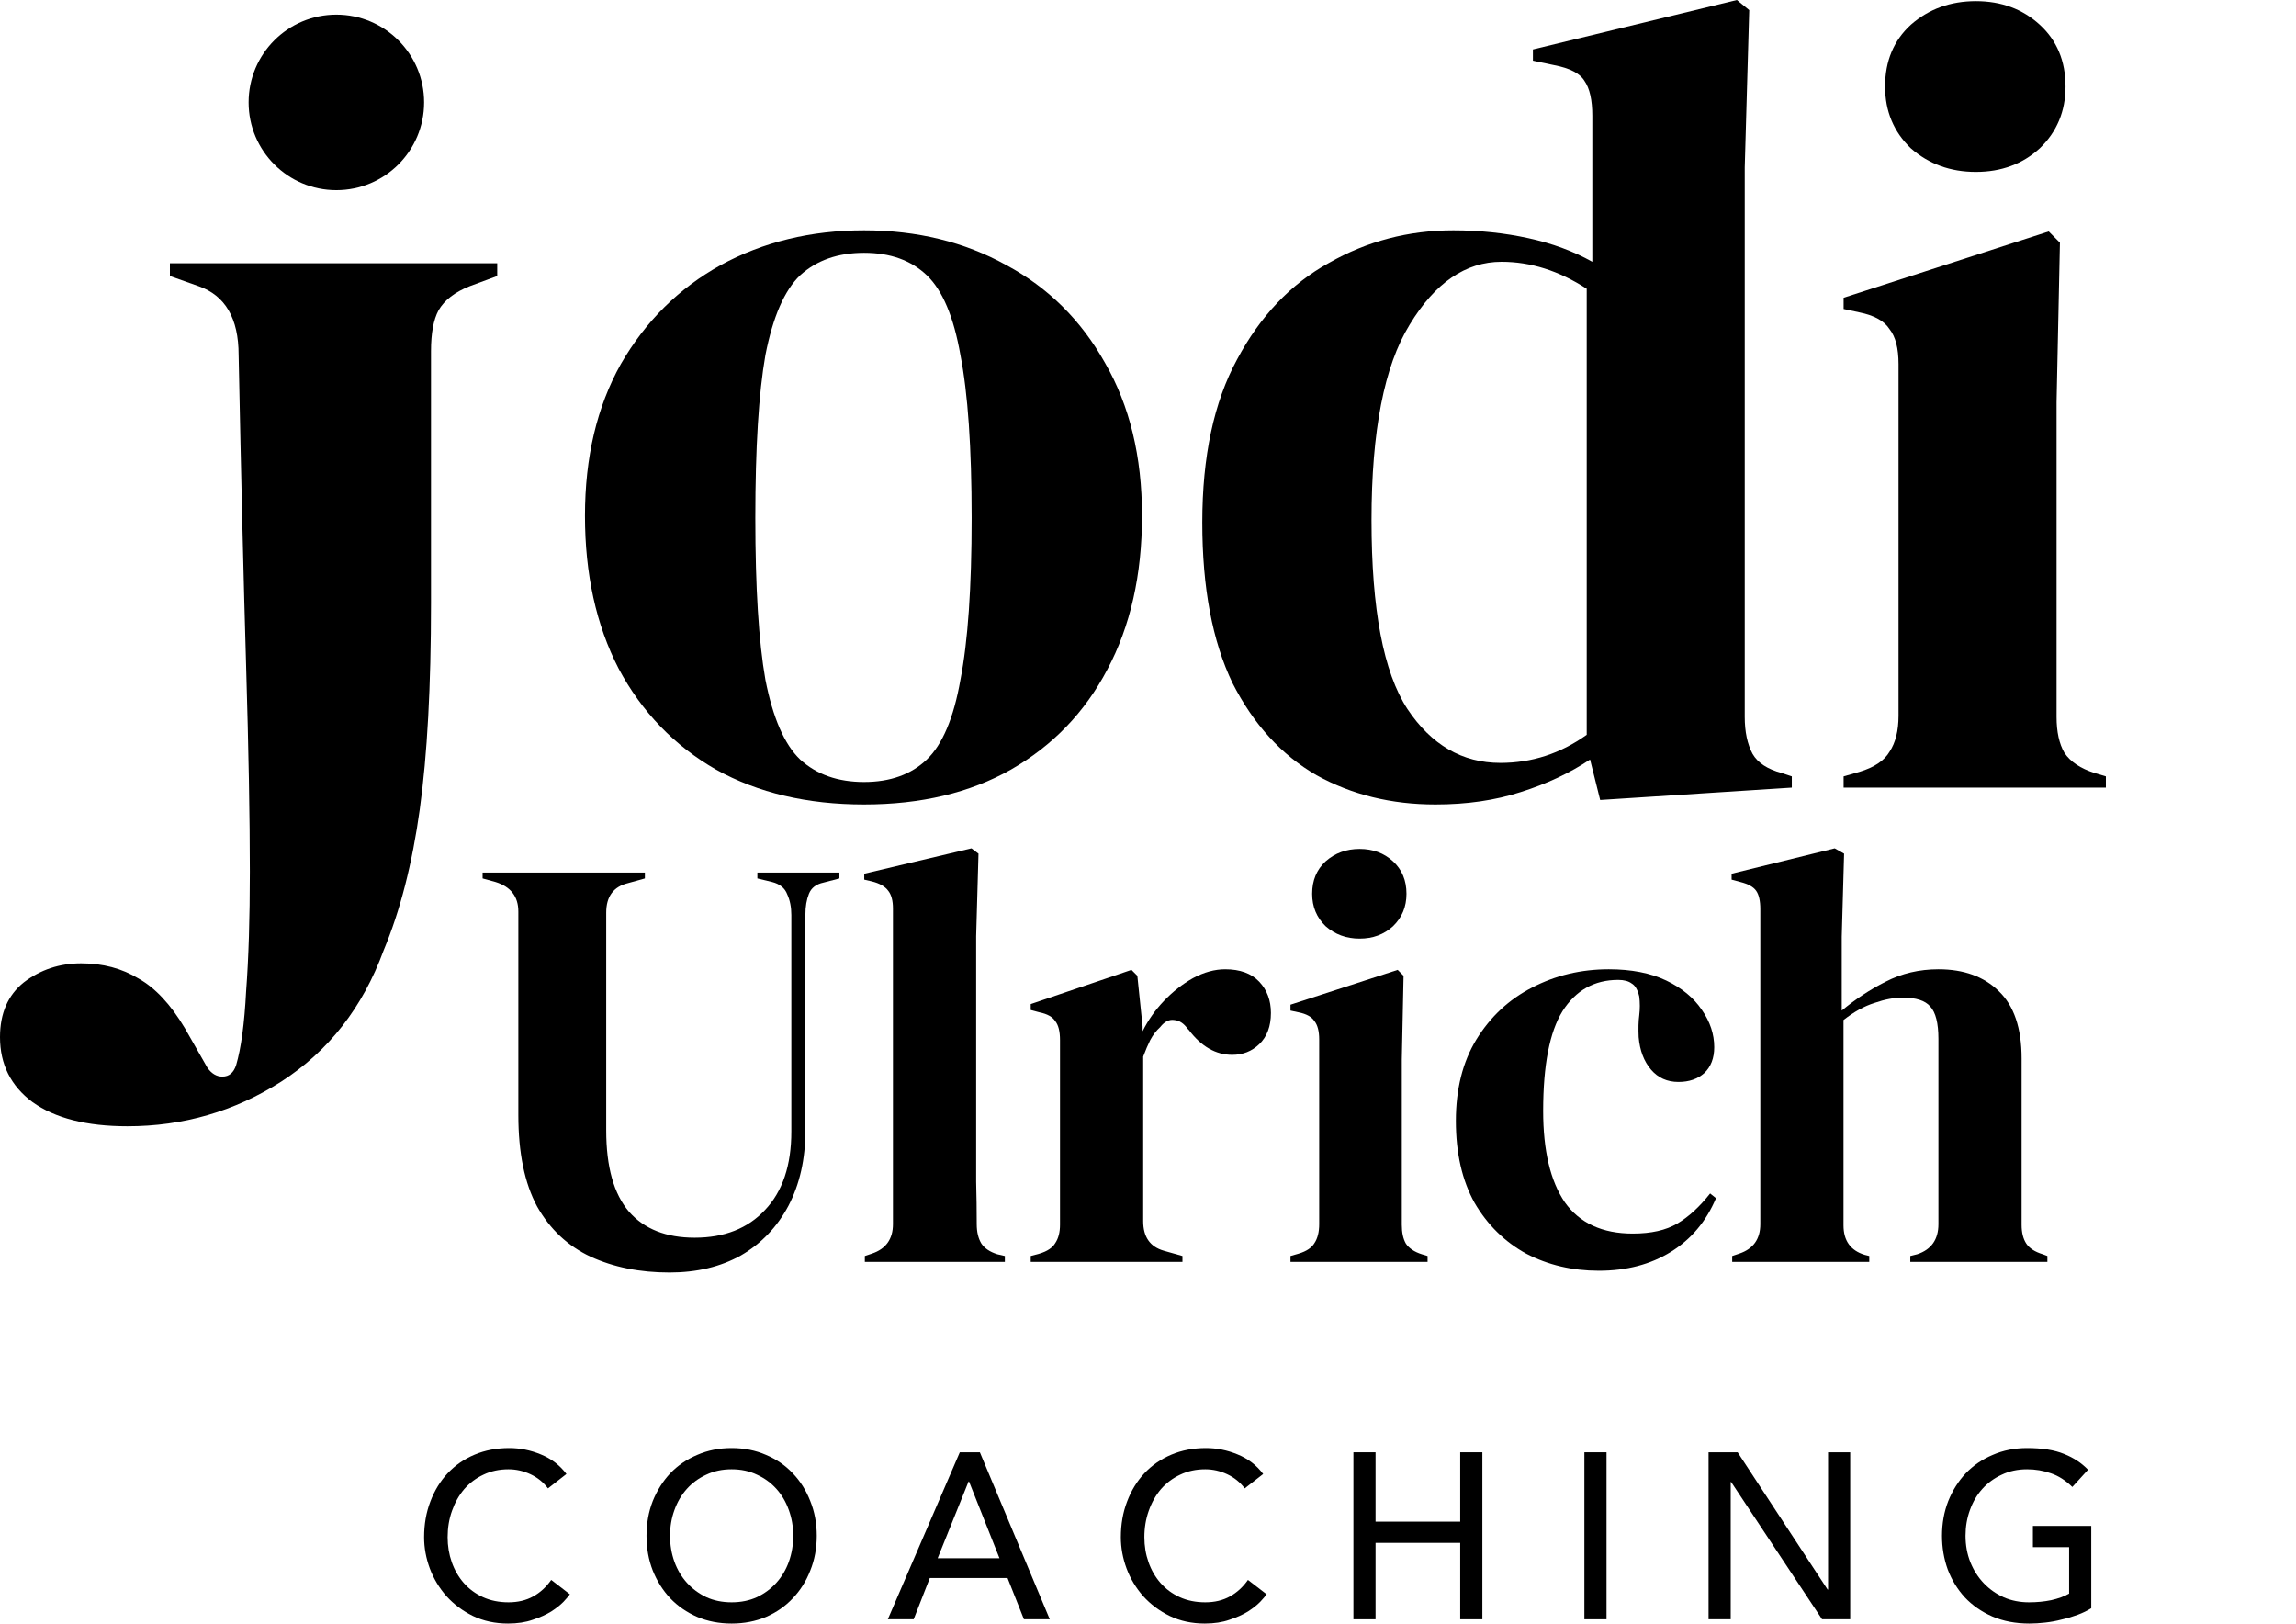 <svg width="157" height="111" viewBox="0 0 157 111" fill="none" xmlns="http://www.w3.org/2000/svg">
<path d="M37.471 101.758C37.156 101.339 36.756 101.016 36.272 100.79C35.788 100.565 35.289 100.452 34.773 100.452C34.142 100.452 33.569 100.575 33.054 100.823C32.549 101.059 32.113 101.387 31.745 101.806C31.387 102.226 31.109 102.72 30.909 103.29C30.709 103.849 30.609 104.452 30.609 105.097C30.609 105.699 30.704 106.269 30.893 106.806C31.082 107.344 31.356 107.817 31.713 108.226C32.071 108.634 32.507 108.957 33.023 109.194C33.538 109.43 34.121 109.548 34.773 109.548C35.415 109.548 35.978 109.414 36.461 109.145C36.945 108.876 37.355 108.5 37.692 108.016L38.97 109C38.886 109.118 38.738 109.29 38.528 109.516C38.318 109.731 38.039 109.952 37.692 110.177C37.345 110.392 36.924 110.581 36.43 110.742C35.946 110.914 35.383 111 34.742 111C33.859 111 33.059 110.828 32.344 110.484C31.64 110.14 31.035 109.688 30.53 109.129C30.036 108.57 29.657 107.941 29.394 107.242C29.131 106.532 29 105.817 29 105.097C29 104.215 29.142 103.403 29.426 102.661C29.71 101.909 30.104 101.263 30.609 100.726C31.124 100.177 31.739 99.753 32.455 99.452C33.17 99.15 33.959 99 34.821 99C35.557 99 36.277 99.145 36.982 99.436C37.697 99.726 38.281 100.172 38.733 100.774L37.471 101.758Z" fill="#000000"/>
<path d="M50.029 111C49.177 111 48.394 110.849 47.679 110.548C46.964 110.237 46.349 109.812 45.833 109.274C45.328 108.737 44.929 108.102 44.634 107.371C44.35 106.64 44.208 105.849 44.208 105C44.208 104.151 44.35 103.36 44.634 102.629C44.929 101.898 45.328 101.263 45.833 100.726C46.349 100.188 46.964 99.769 47.679 99.468C48.394 99.156 49.177 99 50.029 99C50.881 99 51.665 99.156 52.38 99.468C53.095 99.769 53.705 100.188 54.21 100.726C54.725 101.263 55.124 101.898 55.408 102.629C55.703 103.36 55.85 104.151 55.85 105C55.85 105.849 55.703 106.64 55.408 107.371C55.124 108.102 54.725 108.737 54.21 109.274C53.705 109.812 53.095 110.237 52.38 110.548C51.665 110.849 50.881 111 50.029 111ZM50.029 109.548C50.671 109.548 51.249 109.43 51.764 109.194C52.28 108.946 52.721 108.618 53.09 108.21C53.458 107.801 53.742 107.323 53.941 106.774C54.141 106.215 54.241 105.624 54.241 105C54.241 104.376 54.141 103.79 53.941 103.242C53.742 102.683 53.458 102.199 53.09 101.79C52.721 101.382 52.28 101.059 51.764 100.823C51.249 100.575 50.671 100.452 50.029 100.452C49.388 100.452 48.809 100.575 48.294 100.823C47.779 101.059 47.337 101.382 46.969 101.79C46.601 102.199 46.317 102.683 46.117 103.242C45.917 103.79 45.817 104.376 45.817 105C45.817 105.624 45.917 106.215 46.117 106.774C46.317 107.323 46.601 107.801 46.969 108.21C47.337 108.618 47.779 108.946 48.294 109.194C48.809 109.43 49.388 109.548 50.029 109.548Z" fill="#000000"/>
<path d="M65.631 99.29H67.003L71.783 110.71H70.016L68.896 107.887H63.58L62.476 110.71H60.709L65.631 99.29ZM68.344 106.532L66.262 101.29H66.23L64.117 106.532H68.344Z" fill="#000000"/>
<path d="M85.114 101.758C84.799 101.339 84.399 101.016 83.915 100.79C83.432 100.565 82.932 100.452 82.417 100.452C81.786 100.452 81.213 100.575 80.697 100.823C80.193 101.059 79.756 101.387 79.388 101.806C79.031 102.226 78.752 102.72 78.552 103.29C78.352 103.849 78.252 104.452 78.252 105.097C78.252 105.699 78.347 106.269 78.536 106.806C78.725 107.344 78.999 107.817 79.356 108.226C79.714 108.634 80.15 108.957 80.666 109.194C81.181 109.43 81.765 109.548 82.417 109.548C83.058 109.548 83.621 109.414 84.105 109.145C84.588 108.876 84.999 108.5 85.335 108.016L86.613 109C86.529 109.118 86.382 109.29 86.171 109.516C85.961 109.731 85.682 109.952 85.335 110.177C84.988 110.392 84.567 110.581 84.073 110.742C83.589 110.914 83.027 111 82.385 111C81.502 111 80.703 110.828 79.987 110.484C79.283 110.14 78.678 109.688 78.173 109.129C77.679 108.57 77.3 107.941 77.038 107.242C76.775 106.532 76.643 105.817 76.643 105.097C76.643 104.215 76.785 103.403 77.069 102.661C77.353 101.909 77.748 101.263 78.252 100.726C78.768 100.177 79.383 99.753 80.098 99.452C80.813 99.15 81.602 99 82.464 99C83.2 99 83.921 99.145 84.625 99.436C85.34 99.726 85.924 100.172 86.376 100.774L85.114 101.758Z" fill="#000000"/>
<path d="M92.546 99.29H94.06V104.032H99.849V99.29H101.364V110.71H99.849V105.484H94.06V110.71H92.546V99.29Z" fill="#000000"/>
<path d="M108.34 99.29H109.854V110.71H108.34V99.29Z" fill="#000000"/>
<path d="M116.831 99.29H118.819L124.971 108.677H125.003V99.29H126.517V110.71H124.593L118.377 101.323H118.346V110.71H116.831V99.29Z" fill="#000000"/>
<path d="M143 104.323V109.952C142.727 110.124 142.416 110.274 142.069 110.403C141.722 110.532 141.359 110.64 140.981 110.726C140.613 110.823 140.234 110.892 139.845 110.935C139.466 110.978 139.109 111 138.772 111C137.826 111 136.979 110.839 136.233 110.516C135.497 110.194 134.871 109.758 134.355 109.21C133.851 108.661 133.462 108.027 133.188 107.306C132.925 106.575 132.794 105.806 132.794 105C132.794 104.151 132.936 103.36 133.22 102.629C133.514 101.898 133.914 101.263 134.419 100.726C134.934 100.188 135.549 99.769 136.264 99.468C136.979 99.156 137.763 99 138.615 99C139.645 99 140.487 99.134 141.139 99.403C141.791 99.661 142.337 100.022 142.779 100.484L141.706 101.661C141.244 101.21 140.755 100.898 140.239 100.726C139.724 100.543 139.183 100.452 138.615 100.452C137.973 100.452 137.395 100.575 136.879 100.823C136.364 101.059 135.922 101.382 135.554 101.79C135.186 102.199 134.902 102.683 134.703 103.242C134.503 103.79 134.403 104.376 134.403 105C134.403 105.645 134.513 106.247 134.734 106.806C134.955 107.355 135.26 107.833 135.649 108.242C136.038 108.651 136.496 108.973 137.021 109.21C137.547 109.435 138.12 109.548 138.741 109.548C139.277 109.548 139.782 109.5 140.255 109.403C140.739 109.296 141.149 109.145 141.486 108.952V105.774H139.009V104.323H143Z" fill="#000000"/>
<path d="M8.714 77C5.923 77 3.759 76.449 2.221 75.347C0.74 74.244 0 72.765 0 70.909C0 69.284 0.541 68.037 1.623 67.167C2.762 66.296 4.072 65.861 5.553 65.861C7.034 65.861 8.343 66.209 9.482 66.906C10.621 67.544 11.675 68.675 12.643 70.299L14.181 72.997C14.466 73.403 14.807 73.606 15.206 73.606C15.662 73.606 15.975 73.345 16.146 72.823C16.487 71.663 16.715 69.98 16.829 67.776C17 65.513 17.085 62.787 17.085 59.596C17.085 55.941 17 51.242 16.829 45.498C16.658 39.755 16.487 32.678 16.317 24.265C16.317 21.771 15.405 20.204 13.583 19.566L11.618 18.87V18H34V18.87L32.121 19.566C31.096 19.973 30.384 20.524 29.985 21.22C29.643 21.858 29.472 22.786 29.472 24.004V41.234C29.472 46.92 29.216 51.619 28.703 55.332C28.191 59.045 27.365 62.264 26.226 64.991C24.802 68.878 22.467 71.866 19.221 73.954C16.032 75.985 12.529 77 8.714 77Z" fill="#000000"/>
<path d="M45.78 87C43.75 87 41.947 86.637 40.371 85.911C38.822 85.185 37.607 84.042 36.726 82.483C35.871 80.896 35.444 78.812 35.444 76.231V62.316C35.444 61.294 34.923 60.622 33.881 60.299L33 60.057V59.654H44.097V60.057L42.935 60.38C41.947 60.622 41.453 61.294 41.453 62.396V77.28C41.453 79.78 41.974 81.636 43.015 82.846C44.057 84.029 45.553 84.62 47.502 84.62C49.532 84.62 51.135 83.988 52.31 82.725C53.512 81.461 54.112 79.673 54.112 77.36V62.558C54.112 62.02 54.019 61.549 53.832 61.146C53.672 60.716 53.325 60.434 52.791 60.299L51.789 60.057V59.654H57.398V60.057L56.316 60.339C55.808 60.447 55.475 60.702 55.314 61.106C55.154 61.509 55.074 61.98 55.074 62.517V77.28C55.074 79.243 54.687 80.963 53.912 82.442C53.138 83.894 52.056 85.024 50.667 85.83C49.278 86.61 47.649 87 45.78 87Z" fill="#000000"/>
<path d="M59.137 86.274V85.871L59.617 85.709C60.579 85.387 61.06 84.714 61.06 83.693V62.114C61.06 61.576 60.953 61.173 60.739 60.904C60.526 60.608 60.152 60.393 59.617 60.259L59.097 60.138V59.734L66.428 58L66.909 58.363L66.749 64.01V77.804C66.749 78.799 66.749 79.794 66.749 80.789C66.775 81.757 66.789 82.725 66.789 83.693C66.789 84.23 66.895 84.674 67.109 85.024C67.323 85.346 67.683 85.588 68.191 85.75L68.712 85.871V86.274H59.137Z" fill="#000000"/>
<path d="M70.48 86.274V85.871L71.081 85.709C71.615 85.548 71.975 85.306 72.162 84.983C72.376 84.661 72.483 84.244 72.483 83.733V71.109C72.483 70.517 72.376 70.087 72.162 69.818C71.975 69.522 71.615 69.32 71.081 69.213L70.48 69.052V68.648L77.37 66.309L77.771 66.712L78.131 70.181V70.504C78.505 69.751 78.986 69.065 79.574 68.447C80.188 67.801 80.856 67.277 81.577 66.873C82.325 66.47 83.059 66.268 83.78 66.268C84.795 66.268 85.57 66.551 86.104 67.115C86.638 67.68 86.905 68.393 86.905 69.253C86.905 70.167 86.638 70.88 86.104 71.391C85.596 71.875 84.982 72.117 84.261 72.117C83.139 72.117 82.151 71.552 81.296 70.423L81.216 70.342C80.949 69.966 80.642 69.764 80.295 69.737C79.948 69.683 79.627 69.845 79.333 70.221C79.066 70.463 78.839 70.759 78.652 71.109C78.492 71.431 78.332 71.808 78.171 72.238V83.491C78.171 84.567 78.639 85.239 79.574 85.508L80.856 85.871V86.274H70.48Z" fill="#000000"/>
<path d="M92.97 64.171C92.062 64.171 91.288 63.889 90.647 63.324C90.033 62.733 89.725 61.993 89.725 61.106C89.725 60.191 90.033 59.452 90.647 58.887C91.288 58.323 92.062 58.04 92.97 58.04C93.879 58.04 94.64 58.323 95.254 58.887C95.868 59.452 96.175 60.191 96.175 61.106C96.175 61.993 95.868 62.733 95.254 63.324C94.64 63.889 93.879 64.171 92.97 64.171ZM88.243 86.274V85.871L88.804 85.709C89.338 85.548 89.699 85.306 89.886 84.983C90.099 84.661 90.206 84.23 90.206 83.693V71.068C90.206 70.504 90.099 70.087 89.886 69.818C89.699 69.522 89.338 69.32 88.804 69.213L88.243 69.092V68.689L95.574 66.309L95.975 66.712L95.855 72.439V83.733C95.855 84.271 95.948 84.701 96.135 85.024C96.349 85.346 96.71 85.588 97.217 85.75L97.618 85.871V86.274H88.243Z" fill="#000000"/>
<path d="M109.327 86.879C107.51 86.879 105.855 86.489 104.359 85.709C102.89 84.903 101.715 83.746 100.833 82.241C99.979 80.708 99.552 78.839 99.552 76.634C99.552 74.456 100.019 72.601 100.954 71.068C101.915 69.509 103.184 68.326 104.76 67.519C106.362 66.685 108.111 66.268 110.008 66.268C111.557 66.268 112.865 66.524 113.934 67.035C115.002 67.546 115.817 68.218 116.377 69.052C116.938 69.858 117.219 70.705 117.219 71.593C117.219 72.345 116.992 72.937 116.538 73.367C116.084 73.77 115.496 73.972 114.775 73.972C114 73.972 113.373 73.69 112.892 73.125C112.411 72.561 112.131 71.821 112.051 70.907C112.024 70.315 112.037 69.818 112.091 69.415C112.144 68.984 112.144 68.554 112.091 68.124C111.984 67.667 111.81 67.371 111.57 67.236C111.356 67.075 111.049 66.994 110.649 66.994C109.019 66.994 107.751 67.707 106.843 69.132C105.961 70.557 105.521 72.829 105.521 75.948C105.521 78.664 106.015 80.748 107.003 82.2C108.018 83.625 109.567 84.338 111.65 84.338C112.905 84.338 113.92 84.109 114.695 83.652C115.469 83.195 116.217 82.51 116.938 81.595L117.339 81.918C116.671 83.504 115.643 84.728 114.254 85.588C112.865 86.449 111.223 86.879 109.327 86.879Z" fill="#000000"/>
<path d="M118.447 86.274V85.871L118.928 85.709C119.889 85.387 120.37 84.714 120.37 83.693V62.154C120.37 61.59 120.276 61.173 120.089 60.904C119.902 60.635 119.542 60.434 119.008 60.299L118.407 60.138V59.734L125.458 58L126.099 58.363L125.938 64.05V69.092C126.873 68.312 127.875 67.653 128.943 67.115C130.038 66.551 131.24 66.268 132.549 66.268C134.285 66.268 135.66 66.766 136.675 67.761C137.716 68.756 138.237 70.288 138.237 72.359V83.733C138.237 84.271 138.344 84.701 138.558 85.024C138.771 85.346 139.145 85.588 139.68 85.75L140 85.871V86.274H130.626V85.871L131.106 85.75C132.068 85.427 132.549 84.741 132.549 83.693V71.028C132.549 69.952 132.362 69.213 131.988 68.809C131.64 68.406 131.013 68.204 130.105 68.204C129.517 68.204 128.876 68.326 128.182 68.567C127.487 68.783 126.78 69.172 126.059 69.737V83.773C126.059 84.822 126.539 85.494 127.501 85.79L127.821 85.871V86.274H118.447Z" fill="#000000"/>
<path d="M29 7C29 10.314 26.314 13 23 13C19.686 13 17 10.314 17 7C17 3.686 19.686 1 23 1C26.314 1 29 3.686 29 7Z" fill="#000000"/>
<path d="M59.083 55C55.2 55 51.828 54.206 48.967 52.619C46.106 50.98 43.883 48.675 42.299 45.705C40.766 42.735 40 39.253 40 35.258C40 31.264 40.818 27.807 42.453 24.888C44.139 21.969 46.412 19.716 49.273 18.128C52.186 16.541 55.456 15.747 59.083 15.747C62.711 15.747 65.955 16.541 68.817 18.128C71.678 19.665 73.926 21.892 75.561 24.811C77.247 27.73 78.09 31.213 78.09 35.258C78.09 39.304 77.298 42.812 75.714 45.782C74.181 48.701 71.984 50.98 69.123 52.619C66.313 54.206 62.966 55 59.083 55ZM59.083 53.464C60.871 53.464 62.302 52.952 63.375 51.927C64.448 50.903 65.214 49.085 65.674 46.474C66.185 43.862 66.441 40.175 66.441 35.412C66.441 30.598 66.185 26.886 65.674 24.274C65.214 21.662 64.448 19.844 63.375 18.82C62.302 17.796 60.871 17.284 59.083 17.284C57.295 17.284 55.839 17.796 54.715 18.82C53.642 19.844 52.85 21.662 52.339 24.274C51.879 26.886 51.649 30.598 51.649 35.412C51.649 40.175 51.879 43.862 52.339 46.474C52.85 49.085 53.642 50.903 54.715 51.927C55.839 52.952 57.295 53.464 59.083 53.464Z" fill="#000000"/>
<path d="M98.153 55C95.138 55 92.43 54.334 90.029 53.003C87.627 51.62 85.712 49.52 84.281 46.704C82.901 43.836 82.212 40.175 82.212 35.719C82.212 31.213 83.004 27.5 84.588 24.581C86.171 21.611 88.266 19.409 90.872 17.975C93.478 16.49 96.313 15.747 99.379 15.747C101.167 15.747 102.879 15.926 104.514 16.285C106.149 16.643 107.605 17.181 108.882 17.898V7.912C108.882 6.837 108.703 6.043 108.346 5.531C108.039 5.019 107.349 4.66 106.277 4.455L104.82 4.148V3.38L118.769 0L119.612 0.691L119.305 11.445V49.008C119.305 50.033 119.484 50.878 119.842 51.543C120.199 52.158 120.864 52.593 121.834 52.849L122.524 53.08V53.848L109.419 54.693L108.729 51.927C107.349 52.849 105.766 53.592 103.977 54.155C102.24 54.718 100.299 55 98.153 55ZM102.598 52.158C104.744 52.158 106.711 51.518 108.499 50.237V19.742C106.609 18.513 104.667 17.898 102.674 17.898C100.222 17.898 98.127 19.332 96.39 22.2C94.653 25.016 93.784 29.472 93.784 35.566C93.784 41.66 94.602 45.961 96.237 48.471C97.872 50.929 99.992 52.158 102.598 52.158Z" fill="#000000"/>
<path d="M135.11 11.753C133.373 11.753 131.891 11.215 130.665 10.14C129.49 9.013 128.902 7.605 128.902 5.915C128.902 4.174 129.49 2.765 130.665 1.69C131.891 0.615 133.373 0.077 135.11 0.077C136.847 0.077 138.303 0.615 139.478 1.69C140.653 2.765 141.241 4.174 141.241 5.915C141.241 7.605 140.653 9.013 139.478 10.14C138.303 11.215 136.847 11.753 135.11 11.753ZM126.066 53.848V53.08L127.139 52.772C128.161 52.465 128.851 52.004 129.209 51.39C129.617 50.775 129.822 49.956 129.822 48.932V24.888C129.822 23.813 129.617 23.019 129.209 22.507C128.851 21.944 128.161 21.56 127.139 21.355L126.066 21.124V20.356L140.091 15.824L140.858 16.592L140.628 27.5V49.008C140.628 50.033 140.807 50.852 141.164 51.467C141.573 52.081 142.263 52.542 143.234 52.849L144 53.08V53.848H126.066Z" fill="#000000"/>
</svg>
